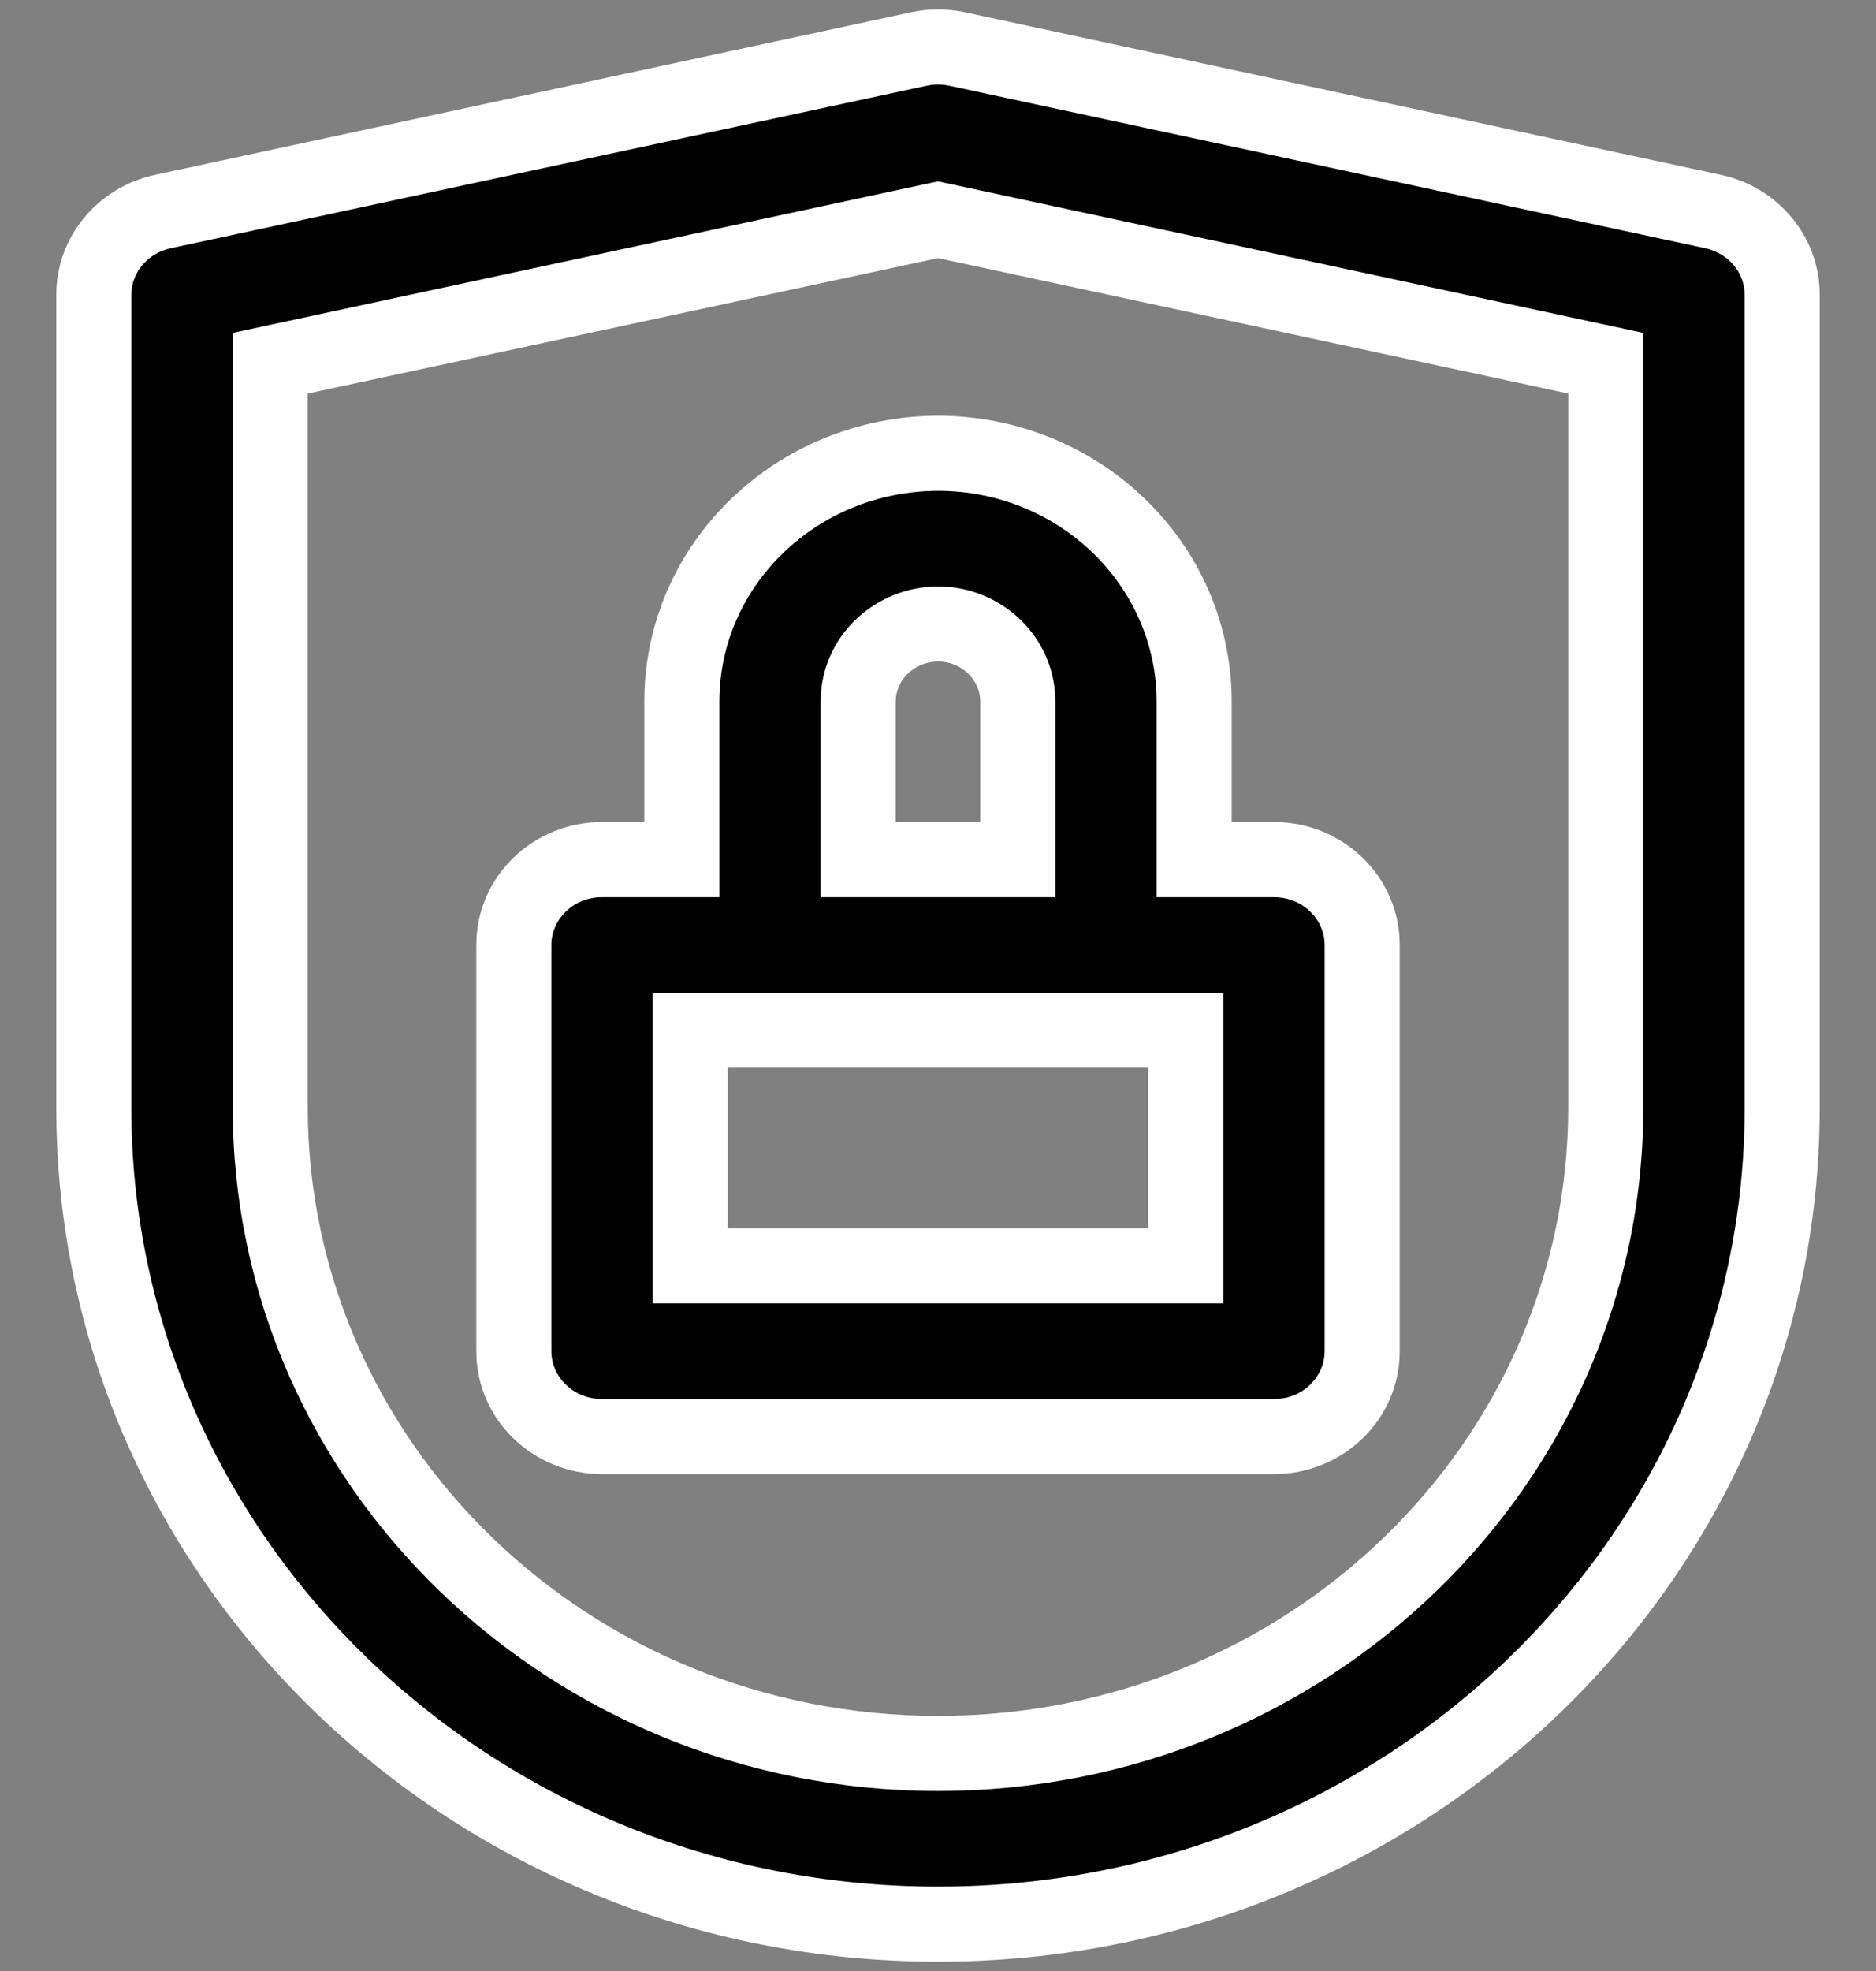 <svg width="20" height="21" viewBox="0 0 20 21" fill="none" xmlns="http://www.w3.org/2000/svg">
<rect x="0" y="0" width="20" height="21" fill="#808080" stroke="none"/>
<path fill-rule="evenodd" clip-rule="evenodd" d="M19 11.799C19 16.605 14.971 20.5 10 20.5C5.029 20.5 1 16.605 1 11.799V3.141C1 2.715 1.306 2.346 1.736 2.254L9.796 0.522C9.93 0.493 10.07 0.493 10.204 0.522L18.264 2.254C18.694 2.346 19 2.715 19 3.141V11.799ZM2.881 3.87V11.799C2.881 15.601 6.068 18.682 10 18.682C13.932 18.682 17.119 15.601 17.119 11.799V3.87L10 2.341L2.881 3.87ZM6.418 9.159H7.269L7.269 7.467C7.273 6.012 8.492 4.834 10.003 4.83C11.508 4.834 12.727 6.012 12.731 7.47V9.159H13.582C14.101 9.159 14.522 9.566 14.522 10.068V14.397C14.522 14.899 14.101 15.306 13.582 15.306H6.418C5.899 15.306 5.478 14.899 5.478 14.397V10.068C5.478 9.566 5.899 9.159 6.418 9.159ZM10.851 7.473L10.851 9.159H9.149V7.47C9.151 7.018 9.532 6.649 10.003 6.648C10.468 6.649 10.849 7.018 10.851 7.473ZM12.642 10.977H11.791H8.209H7.358V13.488H12.642V10.977Z" fill="black"/>
<path d="M1.736 2.254L1.82 2.645L1.82 2.645L1.736 2.254ZM9.796 0.522L9.712 0.131L9.712 0.131L9.796 0.522ZM10.204 0.522L10.288 0.131L10.288 0.131L10.204 0.522ZM18.264 2.254L18.348 1.863L18.348 1.863L18.264 2.254ZM2.881 3.87L2.797 3.479L2.481 3.547V3.87H2.881ZM17.119 3.87H17.519V3.547L17.203 3.479L17.119 3.87ZM10 2.341L10.084 1.95L10 1.932L9.916 1.95L10 2.341ZM7.269 9.159V9.559H7.669L7.669 9.159L7.269 9.159ZM7.269 7.467L6.869 7.466L6.869 7.467L7.269 7.467ZM10.003 4.83L10.004 4.429L10.002 4.429L10.003 4.83ZM12.731 7.47L13.131 7.47L13.131 7.469L12.731 7.47ZM12.731 9.159H12.331V9.559H12.731V9.159ZM10.851 9.159V9.559H11.251L11.251 9.159L10.851 9.159ZM10.851 7.473L11.251 7.473L11.251 7.472L10.851 7.473ZM9.149 9.159H8.749V9.559H9.149V9.159ZM9.149 7.47L8.749 7.469V7.47H9.149ZM10.003 6.648L10.004 6.248L10.002 6.248L10.003 6.648ZM12.642 10.977H13.042V10.577H12.642V10.977ZM7.358 10.977V10.577H6.958V10.977H7.358ZM7.358 13.488H6.958V13.887H7.358V13.488ZM12.642 13.488V13.887H13.042V13.488H12.642ZM10 20.901C15.179 20.901 19.4 16.838 19.4 11.799H18.6C18.6 16.371 14.762 20.101 10 20.101V20.901ZM0.6 11.799C0.6 16.838 4.821 20.901 10 20.901V20.101C5.238 20.101 1.4 16.371 1.4 11.799H0.6ZM0.6 3.141V11.799H1.4V3.141H0.6ZM1.652 1.863C1.047 1.993 0.6 2.518 0.6 3.141H1.4C1.4 2.912 1.566 2.7 1.82 2.645L1.652 1.863ZM9.712 0.131L1.652 1.863L1.82 2.645L9.88 0.913L9.712 0.131ZM10.288 0.131C10.098 0.09 9.902 0.09 9.712 0.131L9.88 0.913C9.959 0.896 10.041 0.896 10.12 0.913L10.288 0.131ZM18.348 1.863L10.288 0.131L10.12 0.913L18.18 2.645L18.348 1.863ZM19.4 3.141C19.4 2.518 18.953 1.993 18.348 1.863L18.18 2.645C18.434 2.7 18.6 2.912 18.6 3.141H19.4ZM19.4 11.799V3.141H18.6V11.799H19.4ZM3.281 11.799V3.87H2.481V11.799H3.281ZM10 18.282C6.276 18.282 3.281 15.367 3.281 11.799H2.481C2.481 15.834 5.86 19.082 10 19.082V18.282ZM16.719 11.799C16.719 15.367 13.724 18.282 10 18.282V19.082C14.14 19.082 17.519 15.834 17.519 11.799H16.719ZM16.719 3.87V11.799H17.519V3.87H16.719ZM9.916 2.732L17.035 4.261L17.203 3.479L10.084 1.95L9.916 2.732ZM2.965 4.261L10.084 2.732L9.916 1.95L2.797 3.479L2.965 4.261ZM7.269 8.758H6.418V9.559H7.269V8.758ZM6.869 7.467L6.869 9.159L7.669 9.159L7.669 7.467L6.869 7.467ZM10.002 4.429C8.284 4.434 6.874 5.778 6.869 7.466L7.669 7.469C7.672 6.247 8.7 5.233 10.004 5.229L10.002 4.429ZM13.131 7.469C13.126 5.779 11.717 4.434 10.004 4.429L10.002 5.229C11.299 5.233 12.328 6.246 12.331 7.471L13.131 7.469ZM13.131 9.159V7.47H12.331V9.159H13.131ZM13.582 8.758H12.731V9.559H13.582V8.758ZM14.922 10.068C14.922 9.332 14.309 8.758 13.582 8.758V9.559C13.893 9.559 14.122 9.799 14.122 10.068H14.922ZM14.922 14.397V10.068H14.122V14.397H14.922ZM13.582 15.706C14.309 15.706 14.922 15.132 14.922 14.397H14.122C14.122 14.665 13.893 14.906 13.582 14.906V15.706ZM6.418 15.706H13.582V14.906H6.418V15.706ZM5.078 14.397C5.078 15.132 5.691 15.706 6.418 15.706V14.906C6.107 14.906 5.878 14.665 5.878 14.397H5.078ZM5.078 10.068V14.397H5.878V10.068H5.078ZM6.418 8.758C5.691 8.758 5.078 9.332 5.078 10.068H5.878C5.878 9.799 6.107 9.559 6.418 9.559V8.758ZM11.251 9.159L11.251 7.473L10.451 7.473L10.451 9.159L11.251 9.159ZM9.149 9.559H10.851V8.758H9.149V9.559ZM8.749 7.47V9.159H9.549V7.47H8.749ZM10.002 6.248C9.324 6.25 8.751 6.783 8.749 7.469L9.549 7.471C9.55 7.252 9.74 7.048 10.004 7.048L10.002 6.248ZM11.251 7.472C11.249 6.786 10.678 6.25 10.004 6.248L10.002 7.048C10.258 7.048 10.45 7.25 10.451 7.474L11.251 7.472ZM11.791 11.377H12.642V10.577H11.791V11.377ZM8.209 11.377H11.791V10.577H8.209V11.377ZM7.358 11.377H8.209V10.577H7.358V11.377ZM7.758 13.488V10.977H6.958V13.488H7.758ZM12.642 13.088H7.358V13.887H12.642V13.088ZM12.242 10.977V13.488H13.042V10.977H12.242Z" fill="white"/>
</svg>
